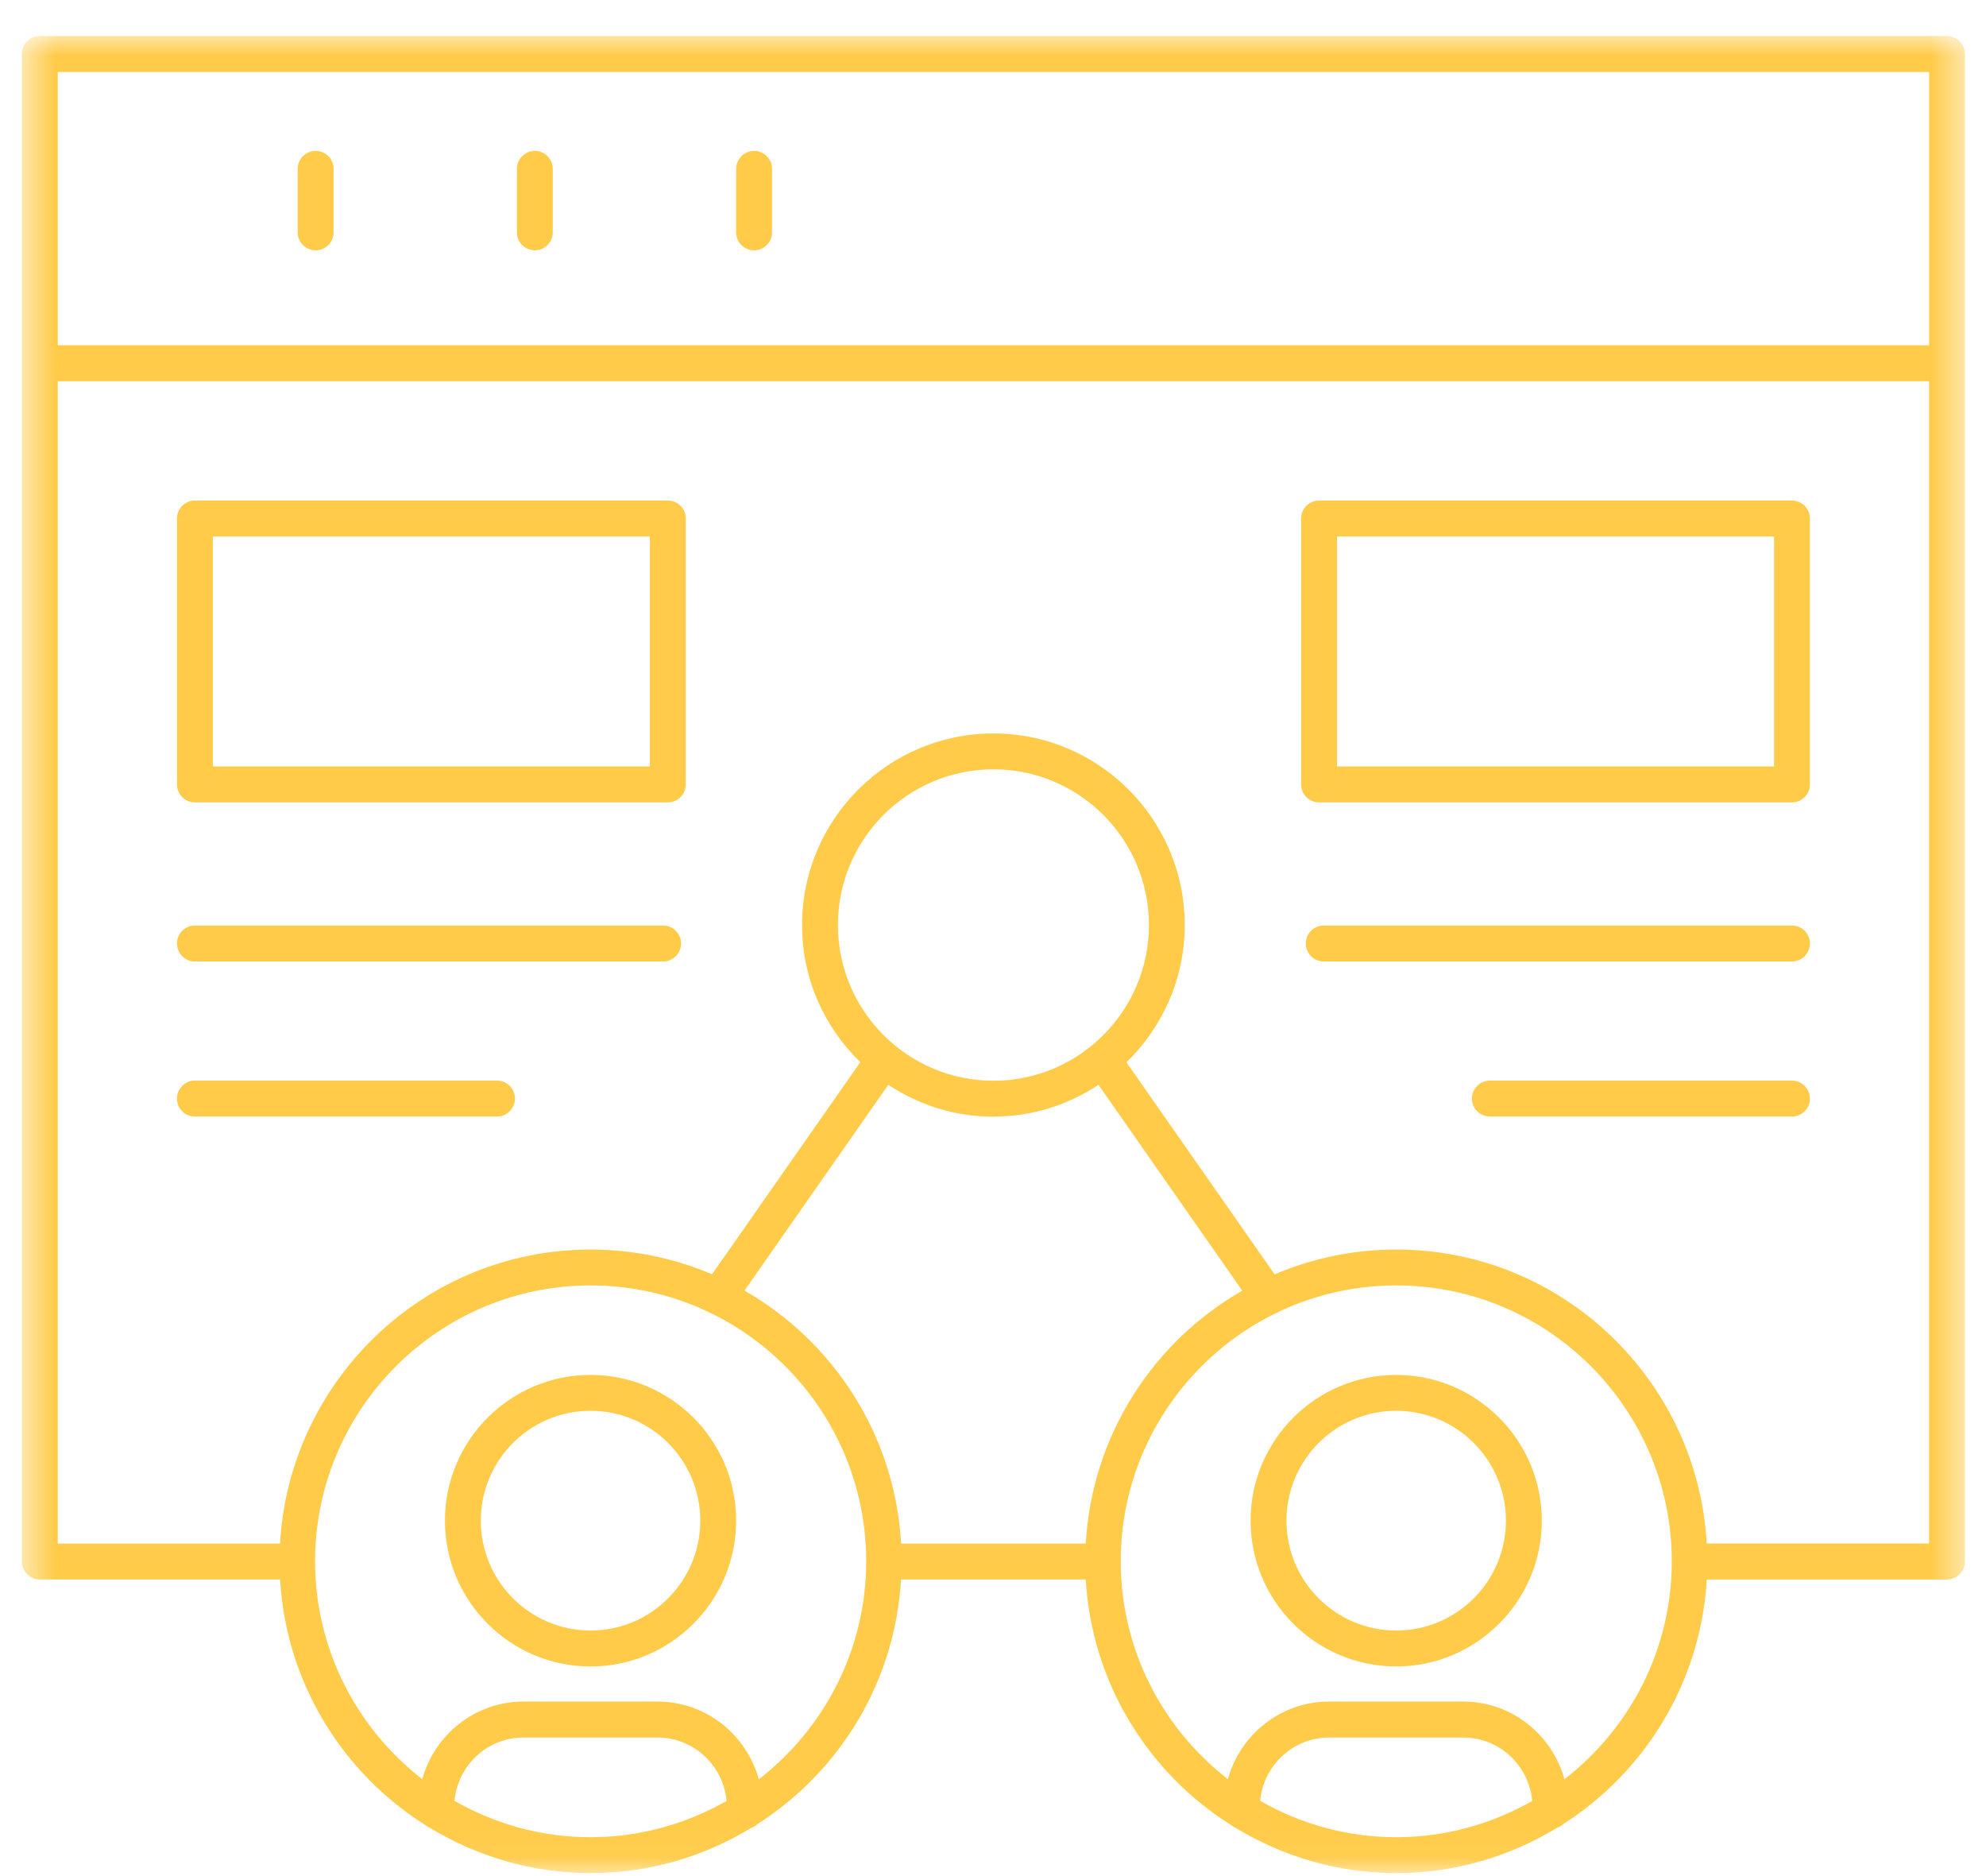 <svg width="54" height="51" viewBox="0 0 54 51" fill="none" xmlns="http://www.w3.org/2000/svg">
<path d="M16.056 37.376C13.875 37.376 12.098 39.153 12.098 41.338C12.098 43.524 13.873 45.301 16.056 45.301C18.241 45.301 20.016 43.524 20.016 41.338C20.016 39.153 18.241 37.376 16.056 37.376ZM16.056 44.325C14.411 44.325 13.073 42.985 13.073 41.338C13.073 39.689 14.411 38.351 16.056 38.351C17.703 38.351 19.041 39.689 19.041 41.338C19.041 42.985 17.703 44.325 16.056 44.325Z" fill="#FFCB48"/>
<path d="M37.962 37.376C35.779 37.376 34.004 39.153 34.004 41.338C34.004 43.524 35.779 45.301 37.962 45.301C40.145 45.301 41.922 43.524 41.922 41.338C41.922 39.153 40.145 37.376 37.962 37.376ZM37.962 44.325C36.317 44.325 34.979 42.985 34.979 41.338C34.979 39.689 36.317 38.351 37.962 38.351C39.609 38.351 40.947 39.689 40.947 41.338C40.947 42.985 39.609 44.325 37.962 44.325Z" fill="#FFCB48"/>
<mask id="mask0_199_2041" style="mask-type:luminance" maskUnits="userSpaceOnUse" x="0" y="0" width="54" height="51">
<path d="M0.583 0.948H53.44V50.948H0.583V0.948Z" fill="white"/>
</mask>
<g mask="url(#mask0_199_2041)">
<path d="M52.941 0.979H1.082C0.812 0.979 0.594 1.199 0.594 1.467V42.449C0.594 42.717 0.812 42.936 1.082 42.936H7.616C7.78 45.752 9.317 48.199 11.571 49.617C11.604 49.641 11.638 49.666 11.677 49.681C12.957 50.46 14.454 50.918 16.058 50.918C17.662 50.918 19.147 50.466 20.422 49.692C20.492 49.667 20.554 49.632 20.604 49.58C22.828 48.158 24.337 45.728 24.499 42.936H29.522C29.686 45.752 31.223 48.197 33.475 49.615C33.508 49.641 33.544 49.667 33.583 49.681C34.863 50.46 36.359 50.918 37.966 50.918C39.57 50.918 41.053 50.464 42.33 49.692C42.397 49.667 42.46 49.632 42.512 49.582C44.734 48.158 46.245 45.73 46.407 42.938H52.939C53.209 42.938 53.427 42.718 53.427 42.45V1.467C53.427 1.199 53.209 0.979 52.939 0.979H52.941ZM52.454 1.957V9.386H1.57V1.957H52.454ZM12.358 48.955C12.447 47.993 13.248 47.233 14.232 47.233H17.878C18.864 47.233 19.666 47.994 19.756 48.957C18.663 49.58 17.403 49.943 16.058 49.943C14.712 49.943 13.45 49.58 12.358 48.955ZM20.632 48.368C20.297 47.155 19.195 46.256 17.88 46.256H14.234C12.918 46.256 11.818 47.153 11.481 48.365C9.713 46.993 8.567 44.851 8.567 42.443C8.567 38.308 11.928 34.943 16.058 34.943C20.189 34.943 23.552 38.308 23.552 42.443C23.552 44.853 22.404 46.995 20.634 48.368H20.632ZM27.012 29.379C24.68 29.379 22.783 27.479 22.783 25.145C22.783 22.811 24.68 20.913 27.012 20.913C29.343 20.913 31.24 22.811 31.24 25.145C31.24 27.479 29.343 29.379 27.012 29.379ZM27.012 30.354C28.067 30.354 29.046 30.034 29.868 29.49L33.778 35.086C31.357 36.471 29.69 39.015 29.522 41.961H24.501C24.335 39.015 22.664 36.469 20.243 35.083L24.153 29.49C24.976 30.034 25.956 30.356 27.012 30.356V30.354ZM34.264 48.955C34.353 47.993 35.156 47.233 36.14 47.233H39.786C40.77 47.233 41.574 47.994 41.662 48.957C40.569 49.58 39.309 49.943 37.966 49.943C36.62 49.943 35.356 49.58 34.264 48.955ZM42.538 48.368C42.203 47.155 41.103 46.256 39.786 46.256H36.14C34.822 46.256 33.722 47.153 33.386 48.365C31.618 46.993 30.473 44.851 30.473 42.443C30.473 38.308 33.832 34.943 37.966 34.943C42.097 34.943 45.456 38.308 45.456 42.443C45.456 44.853 44.31 46.995 42.538 48.368ZM46.407 41.961C46.154 37.511 42.471 33.968 37.966 33.968C36.791 33.968 35.675 34.21 34.657 34.642L30.628 28.878C31.603 27.931 32.213 26.609 32.213 25.147C32.213 22.273 29.88 19.938 27.01 19.938C24.142 19.938 21.808 22.275 21.808 25.147C21.808 26.609 22.417 27.929 23.392 28.874L19.361 34.64C18.345 34.208 17.228 33.968 16.058 33.968C11.552 33.968 7.867 37.513 7.614 41.961H1.57V10.363H52.452V41.959H46.407V41.961Z" fill="#FFCB48"/>
</g>
<path d="M8.582 6.804C8.852 6.804 9.07 6.587 9.07 6.317V4.59C9.07 4.322 8.852 4.102 8.582 4.102C8.314 4.102 8.094 4.322 8.094 4.59V6.317C8.094 6.587 8.314 6.804 8.582 6.804Z" fill="#FFCB48"/>
<path d="M14.543 6.804C14.813 6.804 15.03 6.587 15.03 6.317V4.59C15.03 4.322 14.813 4.102 14.543 4.102C14.275 4.102 14.055 4.322 14.055 4.59V6.317C14.055 6.587 14.275 6.804 14.543 6.804Z" fill="#FFCB48"/>
<path d="M20.504 6.804C20.773 6.804 20.991 6.587 20.991 6.317V4.59C20.991 4.322 20.773 4.102 20.504 4.102C20.234 4.102 20.016 4.322 20.016 4.59V6.317C20.016 6.587 20.234 6.804 20.504 6.804Z" fill="#FFCB48"/>
<path d="M18.159 13.607H5.299C5.029 13.607 4.812 13.826 4.812 14.094V21.324C4.812 21.592 5.029 21.812 5.299 21.812H18.159C18.429 21.812 18.646 21.592 18.646 21.324V14.094C18.646 13.826 18.429 13.607 18.159 13.607ZM17.671 20.835H5.787V14.584H17.671V20.835Z" fill="#FFCB48"/>
<path d="M18.03 25.16H5.299C5.029 25.16 4.812 25.378 4.812 25.647C4.812 25.917 5.029 26.137 5.299 26.137H18.03C18.3 26.137 18.518 25.917 18.518 25.647C18.518 25.378 18.3 25.16 18.03 25.16Z" fill="#FFCB48"/>
<path d="M13.514 29.375H5.299C5.029 29.375 4.812 29.595 4.812 29.864C4.812 30.134 5.029 30.352 5.299 30.352H13.514C13.782 30.352 14.001 30.134 14.001 29.864C14.001 29.595 13.782 29.375 13.514 29.375Z" fill="#FFCB48"/>
<path d="M48.724 13.607H35.864C35.595 13.607 35.377 13.826 35.377 14.094V21.324C35.377 21.592 35.595 21.812 35.864 21.812H48.724C48.994 21.812 49.212 21.592 49.212 21.324V14.094C49.212 13.826 48.994 13.607 48.724 13.607ZM48.237 20.835H36.352V14.584H48.237V20.835Z" fill="#FFCB48"/>
<path d="M48.724 25.16H35.993C35.723 25.16 35.505 25.378 35.505 25.647C35.505 25.917 35.723 26.137 35.993 26.137H48.724C48.994 26.137 49.212 25.917 49.212 25.647C49.212 25.378 48.994 25.16 48.724 25.16Z" fill="#FFCB48"/>
<path d="M48.724 29.375H40.51C40.242 29.375 40.022 29.595 40.022 29.864C40.022 30.134 40.242 30.352 40.51 30.352H48.724C48.994 30.352 49.212 30.134 49.212 29.864C49.212 29.595 48.994 29.375 48.724 29.375Z" fill="#FFCB48"/>
</svg>
